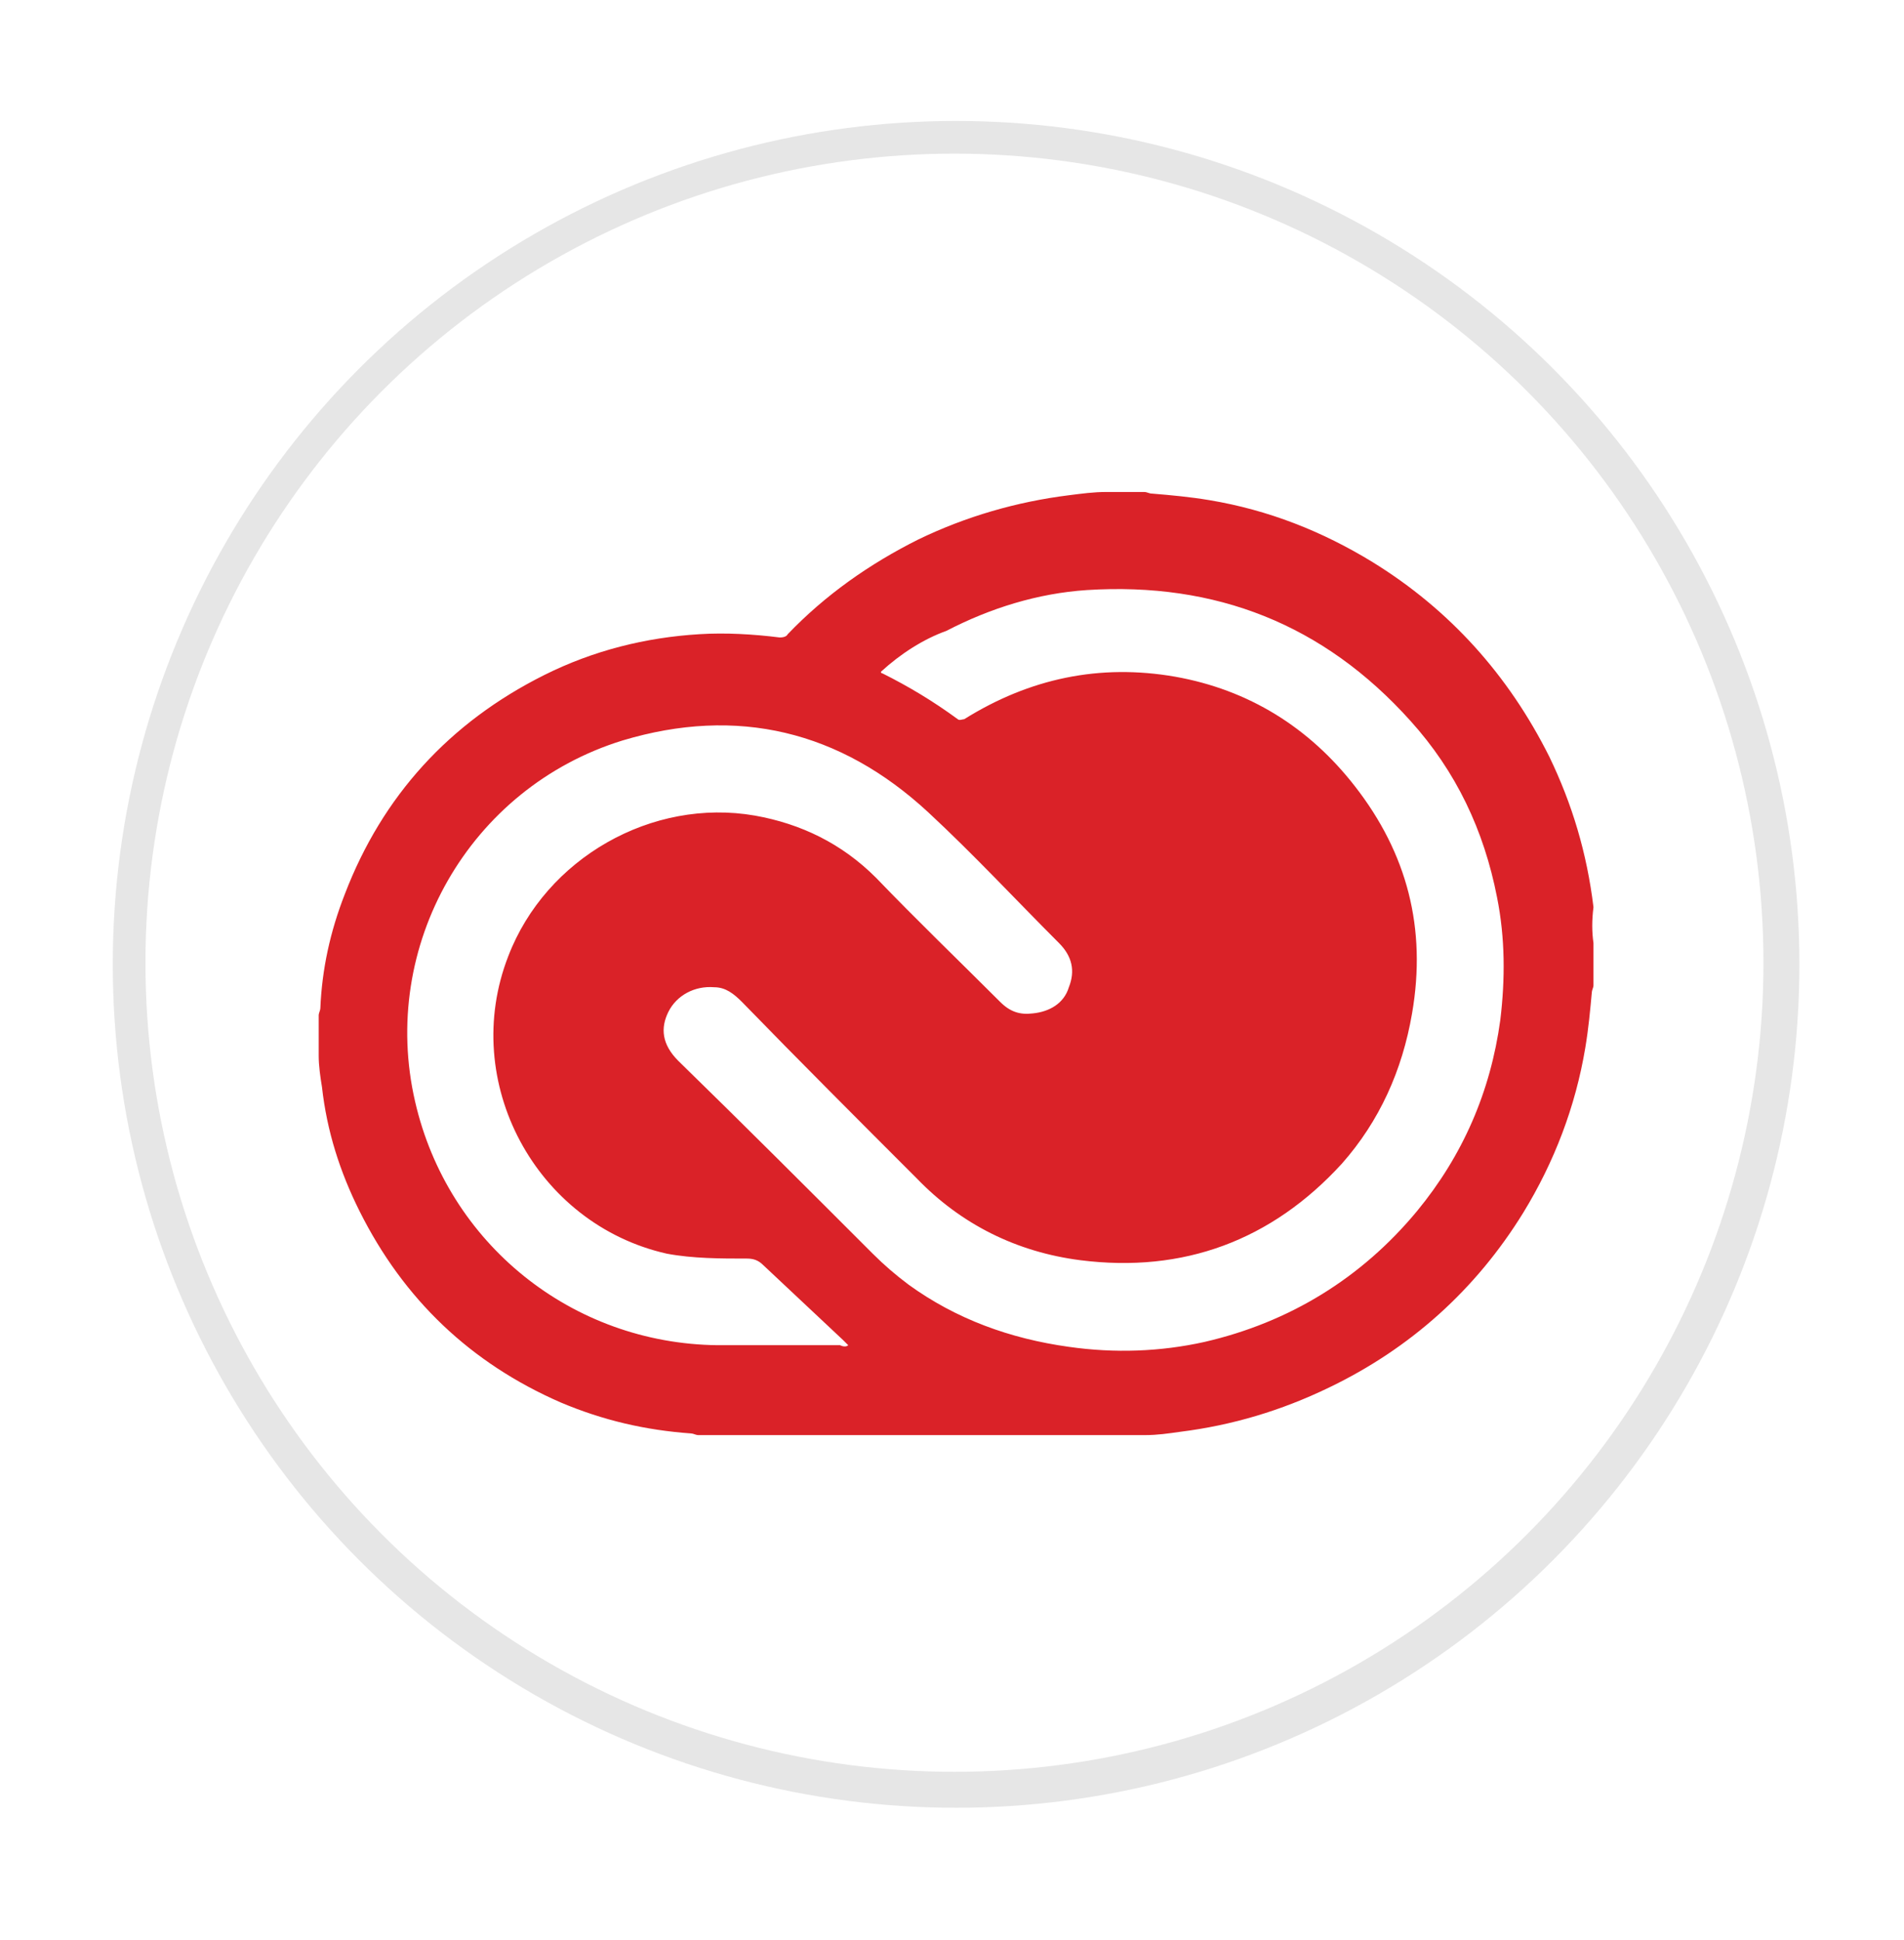 <?xml version="1.0" encoding="utf-8"?>
<!-- Generator: Adobe Illustrator 23.0.3, SVG Export Plug-In . SVG Version: 6.00 Build 0)  -->
<svg version="1.1" id="Layer_1" xmlns="http://www.w3.org/2000/svg" xmlns:xlink="http://www.w3.org/1999/xlink" x="0px" y="0px"
	 viewBox="0 0 116.5 118.7" style="enable-background:new 0 0 116.5 118.7;" xml:space="preserve">
<style type="text/css">
	.st0{opacity:0.1;filter:url(#AI_GaussianBlur_7);}
	.st1{fill:#FFFFFF;}
	.st2{fill:#DA2228;}
</style>
<filter  id="AI_GaussianBlur_7">
	<feGaussianBlur  stdDeviation="7"></feGaussianBlur>
</filter>
<g class="st0">
	<circle cx="58.5" cy="59" r="51.6"/>
</g>
<circle class="st1" cx="58.4" cy="58.9" r="49.5"/>
<path class="st2" d="M97.5,57.7v2.6c0,0.1-0.1,0.3-0.1,0.4c-0.1,1.1-0.2,2.2-0.4,3.4c-0.6,3.6-1.9,7-3.8,10.1
	c-2.9,4.7-6.9,8.3-11.9,10.7c-2.9,1.4-5.9,2.3-9.1,2.7c-0.7,0.1-1.4,0.2-2.1,0.2H42.7c-0.1,0-0.3-0.1-0.4-0.1
	c-2.8-0.2-5.4-0.8-8-1.9c-5.5-2.4-9.6-6.3-12.3-11.7c-1.2-2.4-2-4.9-2.3-7.6c-0.1-0.6-0.2-1.3-0.2-1.9c0-0.8,0-1.7,0-2.5
	c0-0.1,0.1-0.3,0.1-0.4c0.1-2.4,0.6-4.7,1.5-7c2.3-6,6.4-10.5,12.2-13.4c3-1.5,6.2-2.3,9.5-2.5c1.6-0.1,3.3,0,4.9,0.2
	c0.1,0,0.4,0,0.5-0.2c2.3-2.4,5-4.3,8-5.8c2.9-1.4,6-2.3,9.2-2.7c0.8-0.1,1.5-0.2,2.3-0.2h2.3c0.2,0,0.3,0.1,0.5,0.1
	c1.2,0.1,2.3,0.2,3.5,0.4c3.6,0.6,6.9,1.9,10,3.8c4.7,2.9,8.3,6.9,10.8,11.9c1.4,2.9,2.3,5.9,2.7,9.2C97.4,56.3,97.4,57,97.5,57.7
	 M53.9,41.1c0,0.1,0.1,0.1,0.1,0.1c1.6,0.8,3.1,1.7,4.6,2.8c0.1,0.1,0.3,0,0.4,0c4-2.5,8.3-3.4,12.9-2.6c4.5,0.8,8.2,3.1,11,6.7
	c3.2,4.1,4.4,8.7,3.5,13.9c-0.6,3.5-2,6.6-4.3,9.2c-4.3,4.7-9.7,6.7-16,5.9c-3.9-0.5-7.3-2.2-10-5c-3.6-3.6-7.2-7.2-10.7-10.8
	c-0.5-0.5-1-0.9-1.7-0.9c-1.2-0.1-2.3,0.5-2.8,1.5c-0.5,1-0.4,2,0.6,3c4,3.9,8,7.9,11.9,11.8c0.7,0.7,1.4,1.3,2.2,1.9
	c2.9,2.1,6.2,3.3,9.8,3.8c2.8,0.4,5.6,0.3,8.3-0.3c5.2-1.2,9.6-3.9,13-8c2.8-3.4,4.5-7.3,5.1-11.7c0.3-2.5,0.3-5-0.2-7.5
	c-0.8-4.1-2.5-7.7-5.3-10.8c-5.3-5.9-11.9-8.5-19.8-8c-3,0.2-5.9,1.1-8.6,2.5C56.5,39.1,55.1,40,53.9,41.1 M51.9,82.3
	c-0.1-0.1-0.2-0.2-0.3-0.3c-1.6-1.5-3.3-3.1-4.9-4.6c-0.3-0.3-0.6-0.4-1-0.4c-1.6,0-3.3,0-4.9-0.3c-8-1.8-12.7-10.5-9.7-18.2
	c2.3-6,8.8-9.7,15.1-8.6c2.8,0.5,5.3,1.7,7.4,3.8c2.5,2.6,5.1,5.1,7.6,7.6c0.6,0.6,1.2,0.8,2,0.7c1-0.1,1.9-0.6,2.2-1.6
	c0.4-1,0.2-1.9-0.6-2.7c-2.7-2.7-5.2-5.4-8-8c-5.4-5-11.7-6.5-18.7-4.4c-9.4,2.9-14.9,12.6-12.7,22.1c2,8.7,9.6,14.8,18.5,14.9
	c2.5,0,5,0,7.5,0C51.6,82.4,51.8,82.4,51.9,82.3"/>
</svg>
